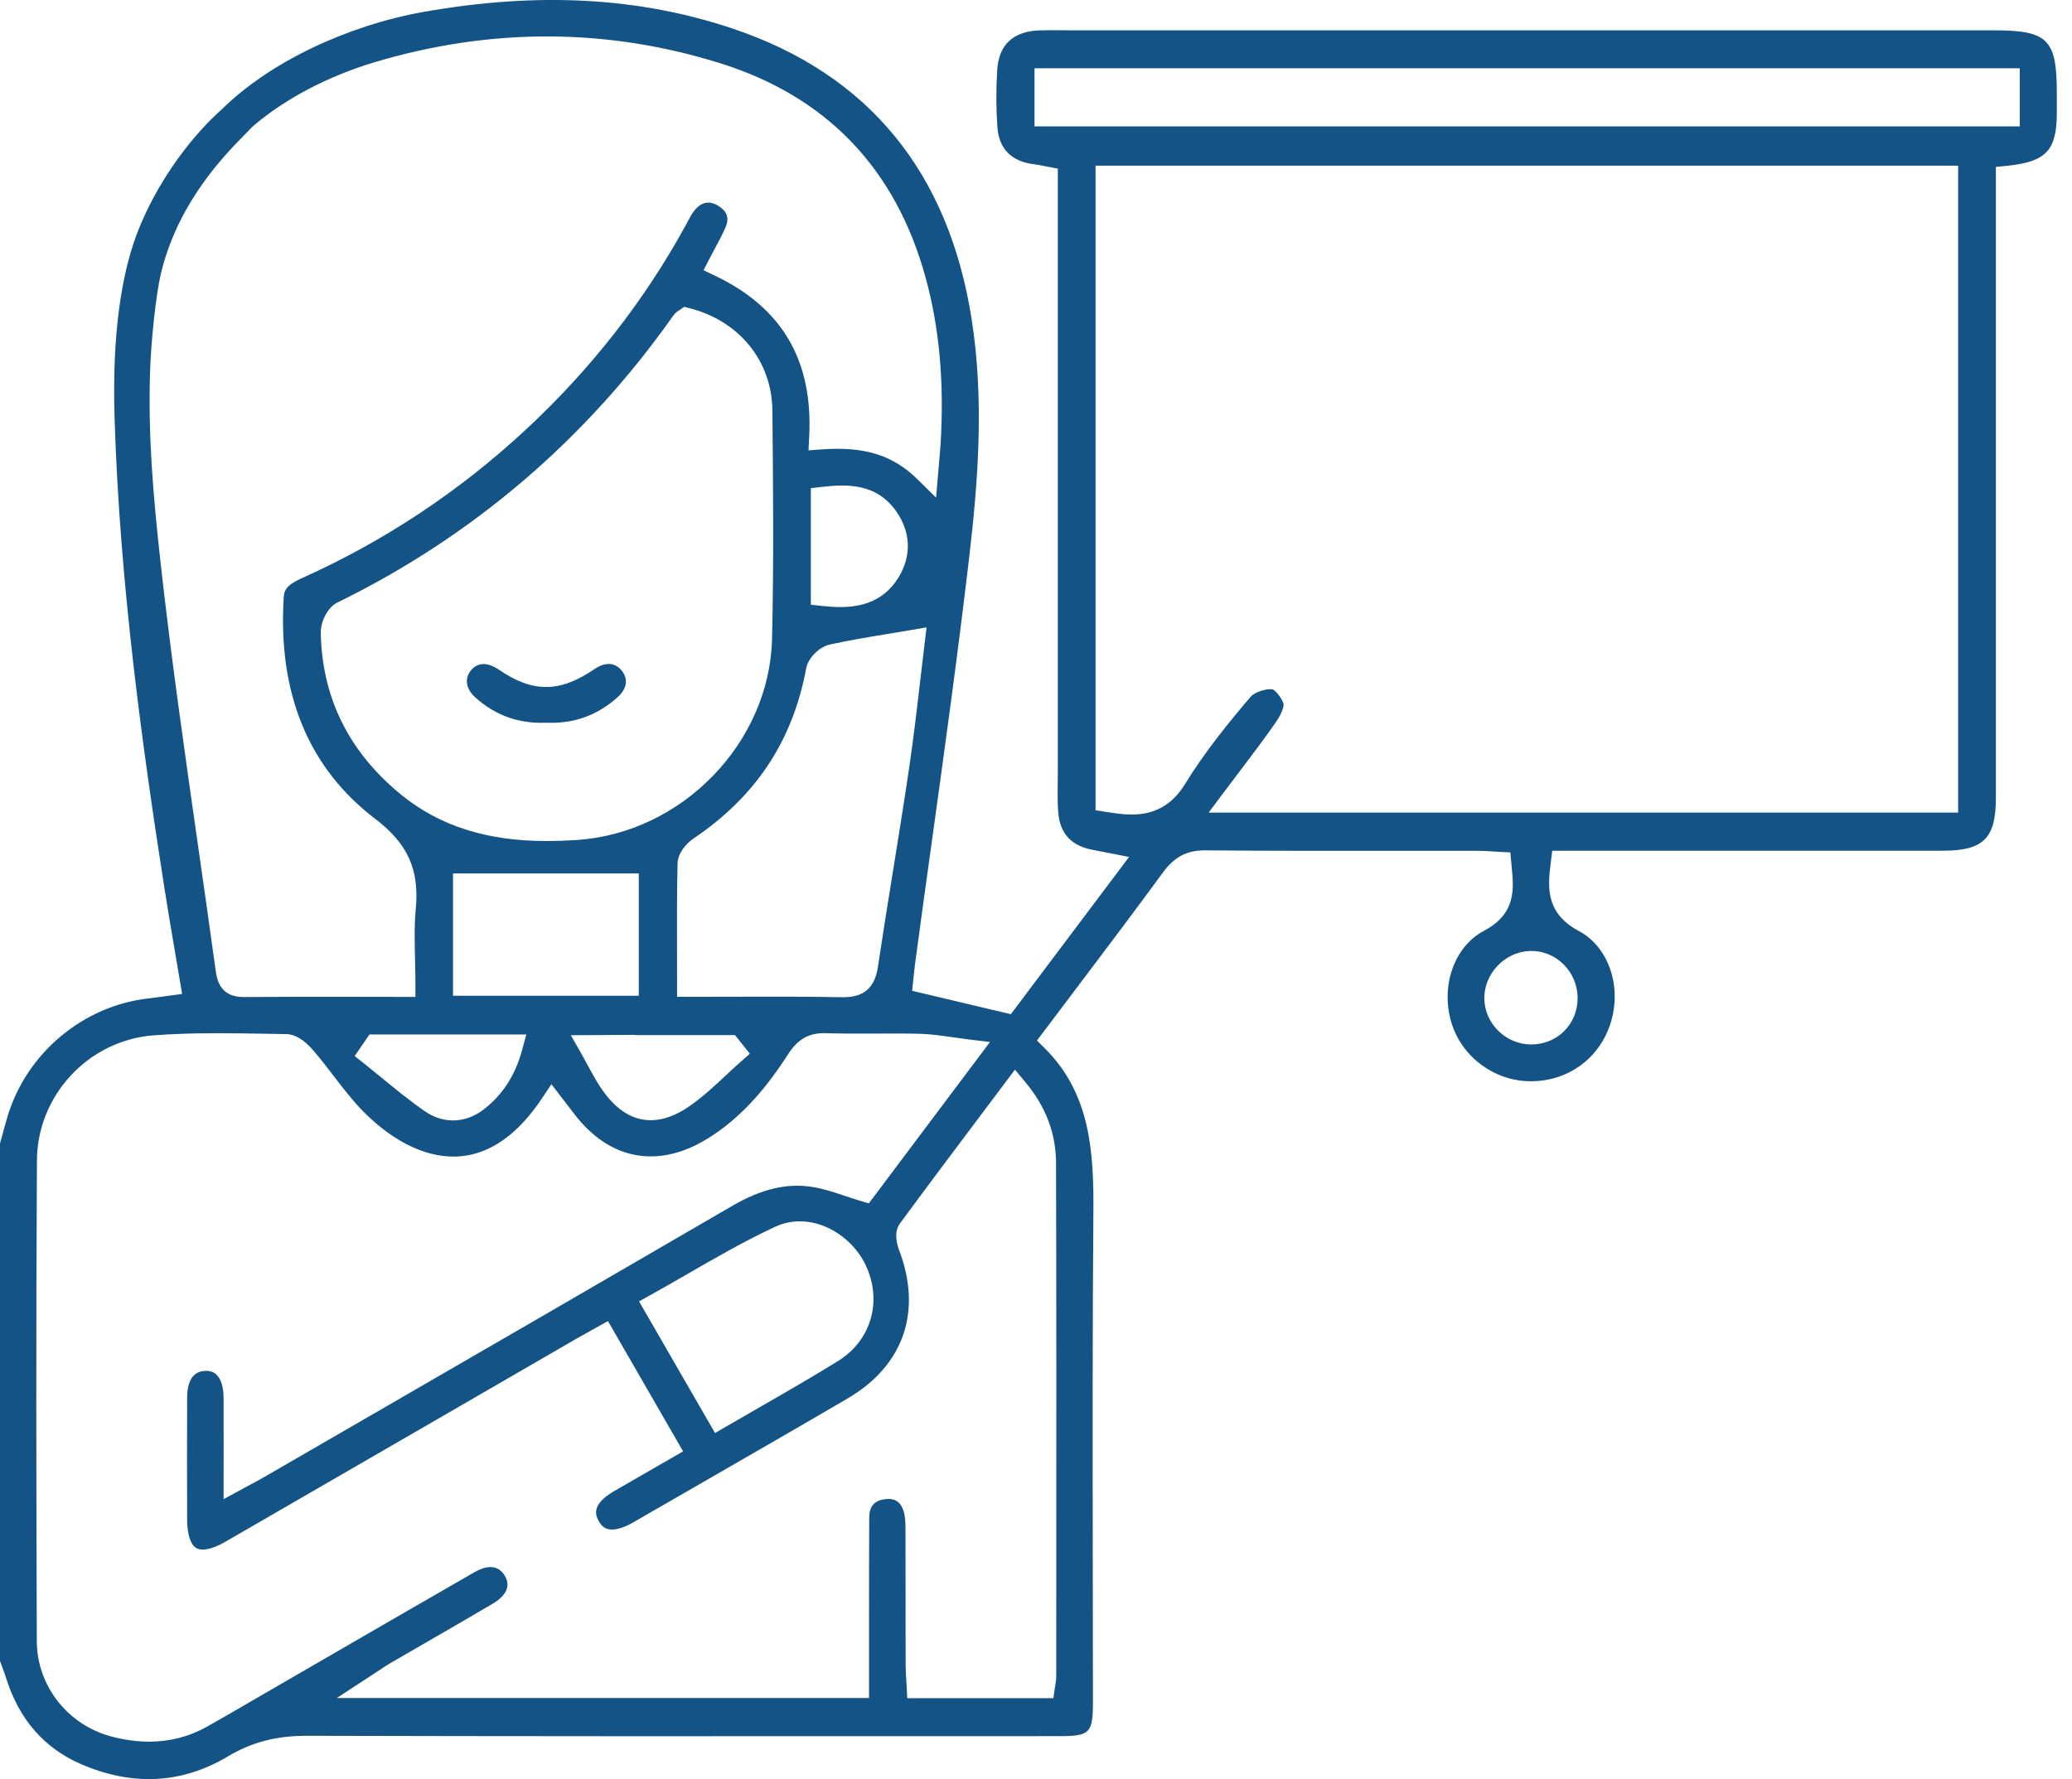 <?xml version="1.0" encoding="UTF-8"?> <svg xmlns="http://www.w3.org/2000/svg" width="85" height="73" viewBox="0 0 85 73" fill="none"> <g clip-path="url(#clip0_89_28)"> <path d="M84.377 4.647V4.091V3.812C84.377 1.605 84.011 1.244 81.772 1.244H43.838C43.711 1.244 43.586 1.241 43.459 1.241C43.179 1.239 42.887 1.237 42.608 1.248C41.561 1.293 40.975 1.847 40.911 2.849C40.859 3.651 40.862 4.444 40.915 5.203C40.977 6.112 41.492 6.63 42.441 6.744C42.559 6.757 42.677 6.782 42.802 6.806C42.864 6.82 42.92 6.831 42.983 6.842L43.395 6.918V31.69C43.395 31.841 43.392 31.993 43.39 32.145C43.386 32.536 43.381 32.94 43.41 33.32C43.479 34.211 43.956 34.722 44.865 34.879C44.985 34.899 45.108 34.923 45.257 34.955L46.318 35.164L41.468 41.616L37.42 40.656L37.484 40.028C37.5 39.881 37.516 39.724 37.536 39.57C37.758 37.909 37.992 36.221 38.219 34.588C38.748 30.779 39.293 26.839 39.75 22.949C40.118 19.816 40.387 16.453 39.859 13.09C38.912 7.059 35.626 3.052 30.086 1.183C26.245 -0.112 22.099 -0.342 17.412 0.482C14.215 1.045 11.034 2.575 9.112 4.475C8.891 4.665 6.973 6.353 5.752 9.252C4.948 11.159 4.594 13.832 4.701 17.199C4.917 24.017 5.857 30.767 6.75 36.473C6.884 37.331 7.026 38.163 7.176 39.045L7.18 39.07C7.247 39.468 7.316 39.867 7.385 40.274L7.47 40.785L6.61 40.901C6.423 40.928 6.269 40.948 6.113 40.966C3.426 41.258 1.096 43.201 0.312 45.803C0.234 46.064 0.16 46.332 0.091 46.591L0 46.917V68.156L0.053 68.301C0.123 68.487 0.192 68.672 0.252 68.862C0.784 70.552 1.818 71.738 3.324 72.388C5.44 73.301 7.467 73.196 9.348 72.071C10.323 71.488 11.322 71.227 12.582 71.225C20.845 71.247 29.315 71.245 36.787 71.242L43.43 71.24C44.718 71.24 44.836 71.122 44.836 69.822C44.836 67.877 44.834 65.934 44.829 63.989C44.823 59.329 44.816 54.512 44.854 49.76C44.874 47.266 44.736 44.872 42.851 43.005L42.539 42.697L42.804 42.346C43.236 41.772 43.666 41.203 44.092 40.638L44.148 40.564C45.389 38.92 46.551 37.38 47.705 35.803C48.184 35.147 48.717 34.876 49.49 34.894C52.206 34.916 55.111 34.914 57.443 34.912H60.651C60.849 34.912 61.038 34.923 61.237 34.937C61.333 34.943 61.426 34.948 61.524 34.955L61.959 34.977L62.017 35.609C62.101 36.493 62.195 37.496 60.869 38.199C59.651 38.847 59.083 40.472 59.548 41.982C59.978 43.376 61.304 44.356 62.77 44.367H62.803C64.327 44.367 65.61 43.434 66.069 41.989C66.548 40.481 65.991 38.856 64.775 38.206C63.358 37.449 63.498 36.334 63.623 35.35L63.678 34.91H69.317C72.781 34.91 76.243 34.91 79.707 34.908C81.369 34.905 81.877 34.401 81.877 32.746C81.877 26.732 81.877 20.718 81.877 14.703V6.849L82.329 6.804C83.933 6.641 84.374 6.177 84.377 4.647ZM37.93 26.413C37.872 26.893 37.814 27.389 37.754 27.896C37.618 29.075 37.475 30.294 37.295 31.518C37.086 32.934 36.858 34.34 36.64 35.703L36.633 35.743C36.424 37.038 36.21 38.369 36.014 39.68C35.887 40.526 35.441 40.919 34.611 40.919H34.555C33.065 40.89 31.558 40.895 30.104 40.899C29.498 40.901 28.892 40.903 28.277 40.903H27.776V40.401C27.776 39.981 27.776 39.57 27.774 39.164V39.137C27.771 37.853 27.767 36.645 27.796 35.428C27.805 35.022 28.134 34.62 28.455 34.403C31.011 32.681 32.521 30.397 33.073 27.422C33.151 26.998 33.606 26.542 34.047 26.446C34.809 26.279 35.564 26.152 36.359 26.022L36.468 26.004C36.758 25.957 37.05 25.908 37.346 25.857L38.01 25.743L37.93 26.413ZM18.584 40.859V35.841H26.205V40.859H18.584ZM21.591 42.447L21.42 43.081C21.133 44.137 20.609 44.943 19.816 45.544C19.442 45.827 19.016 45.975 18.584 45.975C18.185 45.975 17.791 45.847 17.441 45.606C16.815 45.175 16.225 44.691 15.657 44.224C15.405 44.016 15.162 43.818 14.917 43.623L14.55 43.333L15.158 42.447H21.591ZM16.463 32.614C14.316 30.866 13.206 28.626 13.159 25.957C13.153 25.526 13.425 24.928 13.839 24.725C19.393 22.005 24.031 18.041 27.627 12.941C27.709 12.825 27.811 12.764 27.867 12.731L28.068 12.59L28.293 12.648C30.333 13.173 31.666 14.819 31.686 16.842C31.715 19.892 31.746 23.045 31.672 26.207C31.572 30.484 27.976 34.188 23.654 34.468C23.211 34.497 22.812 34.51 22.431 34.51C19.983 34.514 18.032 33.892 16.463 32.614ZM26.056 42.464L26.047 42.473H30.153L30.761 43.237L30.402 43.554C30.191 43.739 29.986 43.931 29.785 44.119C29.297 44.575 28.805 45.035 28.248 45.414C27.713 45.781 27.192 45.966 26.704 45.966C25.949 45.966 25.296 45.559 24.708 44.724C24.539 44.483 24.394 44.231 24.227 43.927L24.1 43.695C24.02 43.545 23.935 43.391 23.844 43.228L23.418 42.478L26.056 42.464ZM33.263 24.814V20.031L33.708 19.979C34.773 19.859 35.976 19.83 36.783 21.006C37.362 21.851 37.395 22.795 36.878 23.664C36.379 24.501 35.593 24.91 34.475 24.91C34.247 24.91 34.005 24.894 33.711 24.863L33.263 24.814ZM6.596 23.166C6.26 20.136 6.08 17.873 6.155 15.272C6.189 14.162 6.376 12.076 6.645 11.047C7.385 8.215 9.212 6.364 10.09 5.473C10.197 5.364 10.288 5.272 10.361 5.194L10.384 5.174C11.7 4.048 13.471 3.119 15.376 2.55C20.134 1.13 24.9 1.143 29.536 2.592C33.911 3.959 36.749 6.922 37.974 11.4C38.543 13.474 38.741 15.723 38.583 18.273C38.569 18.479 38.551 18.686 38.529 18.927L38.4 20.419L37.64 19.669C36.642 18.684 35.475 18.313 33.731 18.439L33.167 18.479L33.196 17.914C33.354 14.79 32.091 12.63 29.331 11.313L28.863 11.089L29.099 10.629C29.177 10.48 29.253 10.335 29.328 10.196C29.489 9.897 29.64 9.615 29.761 9.336C29.926 8.957 29.834 8.673 29.471 8.448C29.101 8.22 28.78 8.28 28.489 8.635C28.384 8.762 28.293 8.937 28.203 9.106C28.168 9.173 28.141 9.222 28.114 9.272C26.419 12.362 24.214 15.178 21.558 17.641C18.847 20.158 15.777 22.197 12.435 23.7C11.841 23.968 11.662 24.146 11.64 24.499C11.393 28.452 12.654 31.511 15.389 33.597C16.724 34.613 17.207 35.68 17.058 37.279C16.993 37.965 17.009 38.657 17.027 39.389C17.034 39.724 17.042 40.064 17.042 40.403V40.906H16.541C15.911 40.906 15.294 40.906 14.683 40.903C12.778 40.901 11.422 40.899 9.985 40.912C8.993 40.912 8.889 40.142 8.84 39.771L8.833 39.72C8.606 38.07 8.367 36.393 8.134 34.769C7.59 30.966 7.029 27.045 6.596 23.166ZM43.323 47.746C43.337 53.404 43.334 59.117 43.332 64.644L43.33 68.806C43.33 68.918 43.312 69.016 43.297 69.112C43.288 69.17 43.281 69.206 43.274 69.248L43.214 69.681H37.219L37.195 69.206C37.19 69.123 37.186 69.038 37.179 68.953C37.166 68.75 37.152 68.543 37.152 68.324C37.15 67.627 37.15 66.928 37.15 66.231V66.093C37.15 64.972 37.15 63.849 37.146 62.727C37.144 62.482 37.137 62.203 37.063 61.986C36.93 61.595 36.676 61.452 36.243 61.526C35.847 61.595 35.66 61.832 35.658 62.272C35.651 63.69 35.651 65.108 35.651 66.524V69.675H13.817L15.229 68.752C15.314 68.697 15.392 68.645 15.463 68.598L15.539 68.549C15.71 68.435 15.868 68.328 16.033 68.232C16.517 67.951 17.002 67.669 17.488 67.39L17.61 67.319C18.419 66.852 19.337 66.323 20.21 65.807C20.542 65.611 20.747 65.385 20.803 65.153C20.843 64.987 20.807 64.818 20.696 64.637C20.364 64.103 19.787 64.326 19.473 64.507C17.595 65.586 15.679 66.696 13.966 67.687L10.615 69.628C9.929 70.028 9.221 70.438 8.503 70.845C7.777 71.256 6.973 71.466 6.117 71.466C5.623 71.466 5.104 71.394 4.576 71.256C2.778 70.782 1.517 69.174 1.51 67.346C1.488 61.097 1.475 54.382 1.515 47.618C1.53 44.945 3.629 42.69 6.291 42.484C7.866 42.364 9.461 42.393 11.003 42.42L11.752 42.433C12.108 42.438 12.487 42.672 12.874 43.128C13.155 43.456 13.418 43.797 13.67 44.128C14.062 44.637 14.465 45.164 14.904 45.609C16.196 46.915 17.622 47.569 18.918 47.444C20.143 47.326 21.26 46.529 22.233 45.07L22.621 44.49L23.229 45.28C23.338 45.423 23.445 45.559 23.55 45.698C24.989 47.592 26.974 47.971 28.997 46.739C30.229 45.986 31.289 44.881 32.332 43.255C32.737 42.625 33.209 42.366 33.907 42.395C34.571 42.417 35.245 42.413 35.9 42.411H35.998C36.549 42.409 37.146 42.404 37.736 42.42C38.166 42.431 38.572 42.489 39.044 42.556C39.284 42.589 39.507 42.621 39.748 42.652L40.612 42.757L35.642 49.378L35.308 49.28C35.078 49.211 34.858 49.137 34.644 49.065C34.196 48.916 33.773 48.777 33.354 48.708C32.3 48.534 31.244 48.78 30.032 49.485C25.038 52.393 20.03 55.291 15.184 58.094L15.142 58.118L10.854 60.599C10.678 60.702 10.497 60.798 10.288 60.91L9.172 61.515L9.174 59.545C9.174 58.777 9.176 58.063 9.172 57.35C9.169 56.915 9.069 56.589 8.884 56.41C8.762 56.292 8.613 56.243 8.414 56.252C7.808 56.272 7.679 56.857 7.677 57.341C7.67 59.021 7.672 60.742 7.677 62.352C7.679 62.958 7.817 63.384 8.056 63.523C8.292 63.659 8.717 63.567 9.225 63.275C12.239 61.535 15.249 59.791 18.261 58.049L23.65 54.929C23.828 54.827 24.009 54.726 24.207 54.617L24.94 54.208L28.023 59.554L26.829 60.242C26.272 60.561 25.729 60.874 25.185 61.191C24.207 61.761 24.454 62.214 24.559 62.408C24.657 62.589 24.777 62.696 24.929 62.741C25.176 62.81 25.552 62.712 25.965 62.475L28.092 61.249C30.282 59.987 32.548 58.683 34.764 57.388C37.072 56.037 37.845 53.815 36.881 51.287C36.821 51.129 36.642 50.58 36.912 50.213C38.05 48.663 39.184 47.154 40.387 45.555L41.637 43.891L42.042 44.378C42.904 45.403 43.321 46.504 43.323 47.746ZM34.388 55.841C33.341 56.49 32.305 57.087 31.206 57.719C30.732 57.991 30.253 58.266 29.767 58.549L29.333 58.802L26.216 53.4L26.662 53.152C27.179 52.866 27.689 52.571 28.183 52.286C29.346 51.616 30.549 50.921 31.79 50.343C33.249 49.662 34.894 50.604 35.513 51.913C36.206 53.382 35.745 54.996 34.388 55.841ZM64.14 39.568C64.509 39.932 64.719 40.437 64.719 40.955C64.719 41.48 64.518 41.964 64.157 42.319C63.805 42.665 63.329 42.857 62.816 42.857H62.785C61.769 42.842 60.92 42.009 60.892 41.002C60.878 40.506 61.074 40.006 61.435 39.628C61.796 39.249 62.291 39.028 62.79 39.021C63.291 39.01 63.772 39.206 64.14 39.568ZM80.329 33.342H49.583L50.185 32.538C50.41 32.237 50.63 31.947 50.846 31.663C51.386 30.951 51.891 30.285 52.366 29.595C52.595 29.26 52.675 28.959 52.656 28.885C52.582 28.617 52.288 28.302 52.206 28.286C51.949 28.244 51.466 28.405 51.314 28.581C50.432 29.615 49.421 30.852 48.608 32.181C48.095 33.016 47.382 33.423 46.429 33.423C46.061 33.423 45.707 33.367 45.366 33.313L44.943 33.246V6.797H80.329V33.342ZM42.439 5.187V2.802H82.857V5.187H42.439Z" fill="#145386"></path> <path d="M25.341 28.604C25.724 28.256 25.782 27.858 25.501 27.512C25.23 27.177 24.822 27.157 24.385 27.456C22.959 28.427 21.861 28.434 20.464 27.478C19.992 27.154 19.569 27.175 19.301 27.532C19.045 27.876 19.125 28.287 19.515 28.633C20.342 29.365 21.284 29.698 22.398 29.656H22.431C23.536 29.703 24.514 29.352 25.341 28.604Z" fill="#145386"></path> </g> <defs> <clipPath id="clip0_89_28"> <rect width="84.377" height="73" fill="white"></rect> </clipPath> </defs> </svg> 